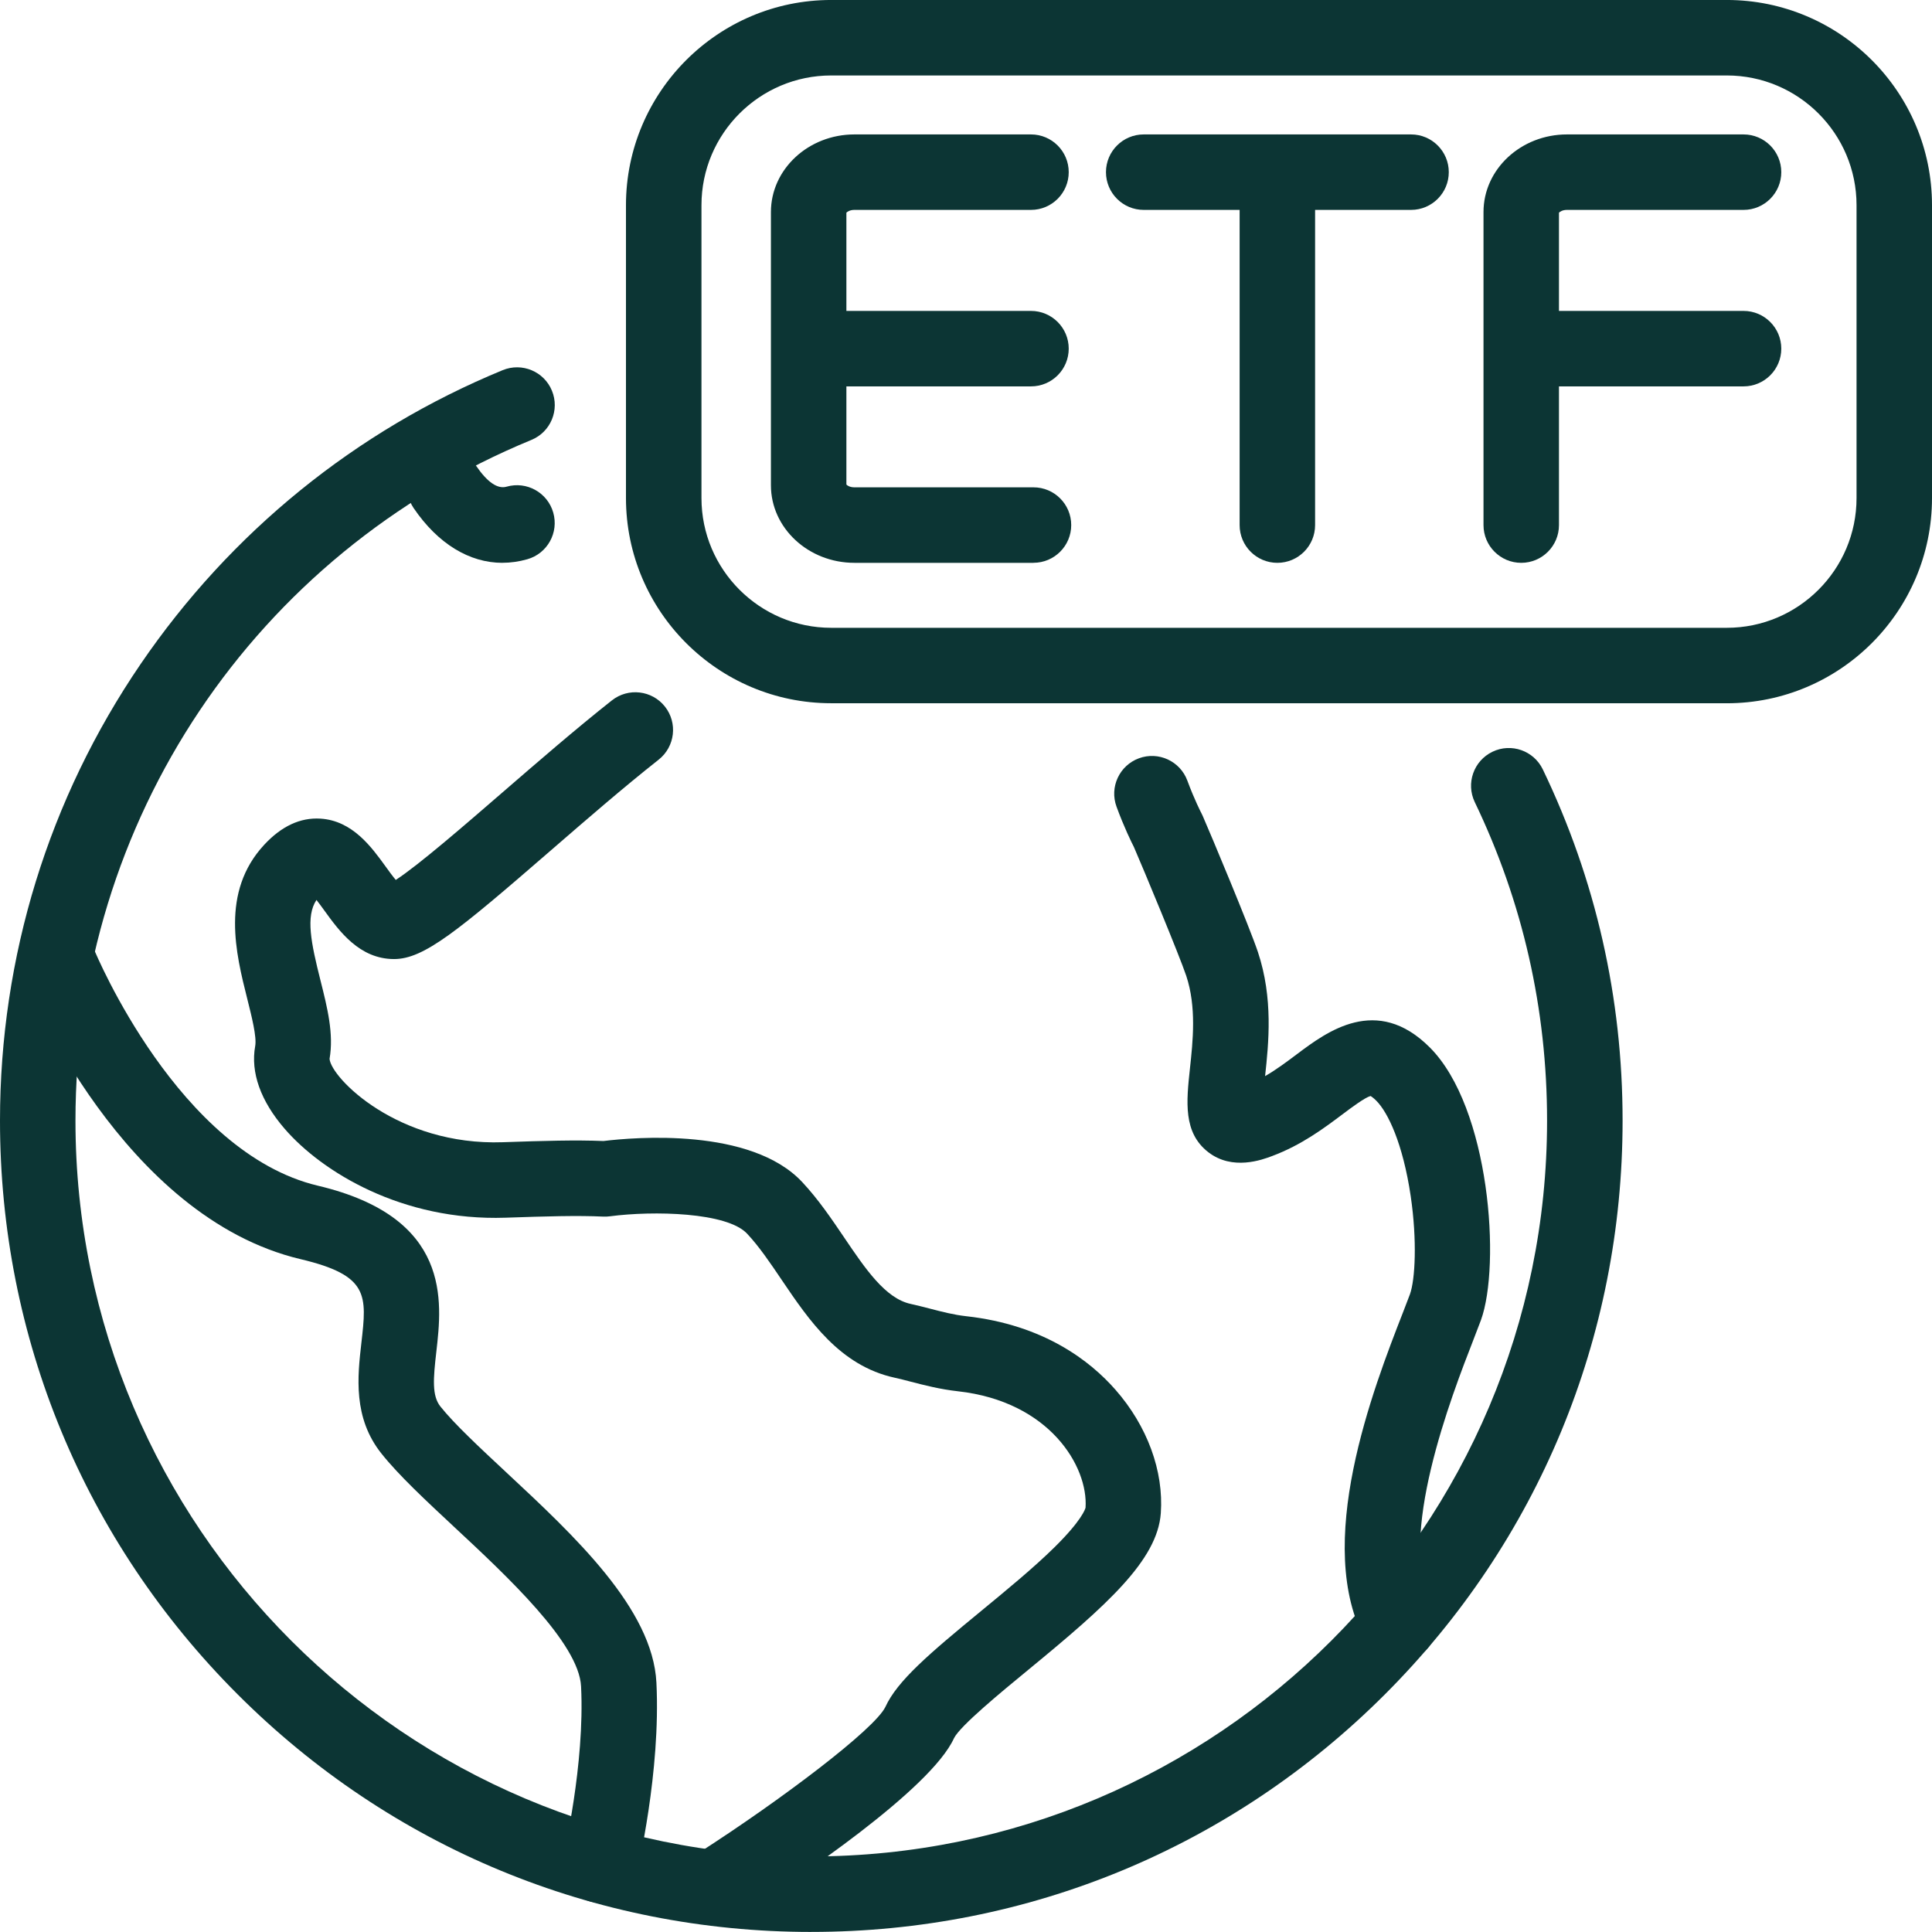 <svg width="100" height="100" viewBox="0 0 100 100" fill="none" xmlns="http://www.w3.org/2000/svg">
<path d="M72.416 85.988C71.731 85.988 71.067 85.627 70.71 84.986C67.922 79.99 71.092 71.848 72.616 67.936C72.764 67.557 72.887 67.238 72.977 66.994C73.25 66.244 73.356 64.209 73.018 61.912C72.614 59.18 71.835 57.571 71.239 56.975C71.086 56.822 70.985 56.754 70.938 56.729C70.643 56.809 69.946 57.332 69.477 57.684C68.538 58.389 67.366 59.268 65.846 59.836C65.338 60.028 63.792 60.608 62.536 59.633C61.235 58.623 61.407 57.018 61.59 55.317C61.745 53.891 61.936 52.118 61.399 50.506C61.055 49.477 59.175 44.954 58.69 43.84C58.569 43.604 58.182 42.821 57.792 41.756C57.419 40.745 57.938 39.622 58.95 39.249C59.962 38.876 61.085 39.395 61.458 40.407C61.825 41.401 62.18 42.083 62.184 42.09C62.206 42.13 62.225 42.174 62.245 42.215C62.672 43.188 64.686 48.006 65.108 49.272C65.909 51.672 65.665 53.995 65.481 55.7C66.067 55.362 66.608 54.955 67.135 54.559C68.676 53.403 71.258 51.467 74.004 54.213C77.127 57.336 77.686 65.488 76.653 68.33C76.555 68.596 76.422 68.943 76.26 69.356C75.159 72.184 72.233 79.695 74.125 83.086C74.651 84.027 74.313 85.216 73.371 85.744C73.071 85.912 72.745 85.992 72.422 85.992L72.416 85.988Z" fill="#0C3534"/>
<path d="M37.294 99.453C36.652 99.453 36.023 99.136 35.65 98.556C35.066 97.648 35.33 96.441 36.236 95.857C40.413 93.171 45.263 89.513 45.827 88.351C46.443 86.996 48.107 85.586 50.769 83.396C52.114 82.289 53.507 81.144 54.585 80.082C55.997 78.689 56.173 78.103 56.188 78.035C56.329 75.912 54.333 72.541 49.583 72.012C48.654 71.908 47.855 71.701 47.15 71.518C46.849 71.439 46.566 71.365 46.304 71.309C43.466 70.689 41.87 68.33 40.46 66.246C39.859 65.356 39.29 64.516 38.669 63.854C37.628 62.742 33.82 62.66 31.572 62.955C31.457 62.971 31.339 62.977 31.222 62.971C29.892 62.908 28.289 62.955 26.168 63.028C20.822 63.209 16.668 60.664 14.734 58.426C13.488 56.985 12.961 55.504 13.209 54.143C13.295 53.672 13.029 52.621 12.797 51.694C12.211 49.364 11.408 46.172 13.672 43.729C14.564 42.764 15.545 42.307 16.584 42.372C18.24 42.473 19.23 43.842 19.953 44.842C20.099 45.044 20.306 45.331 20.484 45.545C21.638 44.801 24.099 42.669 25.962 41.055C27.756 39.503 29.787 37.741 31.673 36.251C32.521 35.583 33.748 35.727 34.417 36.573C35.085 37.419 34.941 38.647 34.095 39.317C32.279 40.751 30.369 42.407 28.523 44.007C23.693 48.194 21.943 49.641 20.398 49.641C18.605 49.641 17.556 48.19 16.789 47.129C16.67 46.965 16.521 46.76 16.381 46.581C15.814 47.43 16.098 48.803 16.586 50.739C16.945 52.164 17.283 53.514 17.058 54.807C17.137 55.788 20.586 59.313 26.035 59.121C28.164 59.047 29.8 59 31.236 59.059C32.834 58.864 38.863 58.344 41.521 61.182C42.353 62.071 43.036 63.08 43.697 64.057C44.792 65.676 45.825 67.205 47.134 67.49C47.472 67.565 47.808 67.65 48.132 67.734C48.765 67.899 49.362 68.055 50.013 68.127C54.028 68.572 56.431 70.443 57.737 71.934C59.384 73.811 60.239 76.141 60.083 78.324C59.909 80.762 57.265 83.107 53.249 86.408C51.835 87.57 49.698 89.328 49.38 89.966C48.177 92.613 41.263 97.259 38.347 99.134C38.021 99.345 37.654 99.445 37.292 99.445L37.294 99.453Z" fill="#0C3534"/>
<path d="M31.054 98.486C30.902 98.486 30.75 98.468 30.595 98.431C29.546 98.179 28.902 97.124 29.154 96.076C29.166 96.029 30.279 91.33 30.076 87.287C29.964 85.047 26.236 81.574 23.513 79.039C22.043 77.668 20.652 76.375 19.75 75.244C18.262 73.385 18.508 71.236 18.705 69.51C18.988 67.037 19.105 66.014 15.558 65.174C6.344 62.992 1.455 51.125 1.252 50.621C0.848 49.621 1.332 48.483 2.332 48.079C3.332 47.674 4.471 48.159 4.875 49.159C4.955 49.352 9.25 59.666 16.459 61.373C23.381 63.012 22.883 67.358 22.586 69.955C22.425 71.356 22.349 72.244 22.799 72.805C23.523 73.711 24.812 74.91 26.175 76.182C29.742 79.504 33.785 83.269 33.976 87.094C34.206 91.709 33.001 96.779 32.951 96.992C32.736 97.886 31.935 98.488 31.054 98.488V98.486Z" fill="#0C3534"/>
<path d="M26.008 29.132C24.293 29.132 22.668 28.145 21.412 26.302C20.805 25.409 21.037 24.194 21.927 23.589C22.82 22.982 24.035 23.214 24.64 24.105C25.222 24.96 25.756 25.325 26.222 25.19C27.259 24.893 28.341 25.495 28.636 26.532C28.933 27.569 28.332 28.651 27.295 28.946C26.863 29.069 26.431 29.13 26.004 29.13L26.008 29.132Z" fill="#0C3534"/>
<path d="M41.991 99.997C30.775 99.997 20.23 95.63 12.299 87.699C4.367 79.767 0 69.223 0 58.006C0 49.52 2.519 41.344 7.285 34.362C11.937 27.548 18.414 22.29 26.019 19.159C27.017 18.749 28.158 19.224 28.568 20.222C28.978 21.22 28.503 22.36 27.505 22.77C13.17 28.671 3.906 42.501 3.906 58.004C3.906 79.004 20.992 96.089 41.991 96.089C62.991 96.089 80.076 79.004 80.076 58.004C80.076 52.229 78.817 46.682 76.334 41.518C75.868 40.545 76.276 39.38 77.249 38.911C78.221 38.442 79.387 38.852 79.856 39.825C82.596 45.522 83.985 51.637 83.985 58.004C83.985 69.221 79.618 79.765 71.686 87.697C63.755 95.628 53.21 99.996 41.993 99.996L41.991 99.997Z" fill="#0C3534"/>
<path d="M53.493 29.132H44.224C41.841 29.132 39.903 27.331 39.903 25.118V10.974C39.903 8.761 41.841 6.958 44.224 6.958H53.364C54.442 6.958 55.317 7.833 55.317 8.911C55.317 9.989 54.442 10.864 53.364 10.864H44.224C43.993 10.864 43.852 10.96 43.809 11.009V25.079C43.852 25.13 43.993 25.224 44.224 25.224H53.493C54.571 25.224 55.446 26.099 55.446 27.177C55.446 28.255 54.571 29.13 53.493 29.13V29.132Z" fill="#0C3534"/>
<path d="M53.364 19.999H41.929C40.851 19.999 39.976 19.124 39.976 18.046C39.976 16.968 40.851 16.093 41.929 16.093H53.364C54.442 16.093 55.317 16.968 55.317 18.046C55.317 19.124 54.442 19.999 53.364 19.999Z" fill="#0C3534"/>
<path d="M78.739 29.132C77.661 29.132 76.786 28.257 76.786 27.179V10.974C76.786 8.761 78.723 6.958 81.106 6.958H90.246C91.324 6.958 92.199 7.833 92.199 8.911C92.199 9.989 91.324 10.864 90.246 10.864H81.106C80.875 10.864 80.735 10.96 80.692 11.009V27.179C80.692 28.257 79.817 29.132 78.739 29.132Z" fill="#0C3534"/>
<path d="M90.246 19.999H78.811C77.733 19.999 76.858 19.124 76.858 18.046C76.858 16.968 77.733 16.093 78.811 16.093H90.246C91.324 16.093 92.199 16.968 92.199 18.046C92.199 19.124 91.324 19.999 90.246 19.999Z" fill="#0C3534"/>
<path d="M73.036 10.864H59.198C58.12 10.864 57.245 9.989 57.245 8.911C57.245 7.833 58.12 6.958 59.198 6.958H73.036C74.114 6.958 74.989 7.833 74.989 8.911C74.989 9.989 74.114 10.864 73.036 10.864Z" fill="#0C3534"/>
<path d="M66.116 29.132C65.038 29.132 64.163 28.257 64.163 27.179V8.911C64.163 7.833 65.038 6.958 66.116 6.958C67.194 6.958 68.069 7.833 68.069 8.911V27.179C68.069 28.257 67.194 29.132 66.116 29.132Z" fill="#0C3534"/>
<path d="M89.377 36.399H43.021C37.165 36.399 32.4 31.636 32.4 25.778V10.62C32.402 4.763 37.165 -0.001 43.023 -0.001H89.379C95.235 -0.001 100 4.763 100 10.62V25.78C100 31.636 95.237 36.401 89.379 36.401L89.377 36.399ZM43.023 3.906C39.32 3.906 36.308 6.917 36.308 10.62V25.78C36.308 29.483 39.32 32.495 43.023 32.495H89.379C93.082 32.495 96.094 29.483 96.094 25.78V10.62C96.094 6.917 93.082 3.906 89.379 3.906H43.023Z" fill="#0C3534"/>
</svg>
